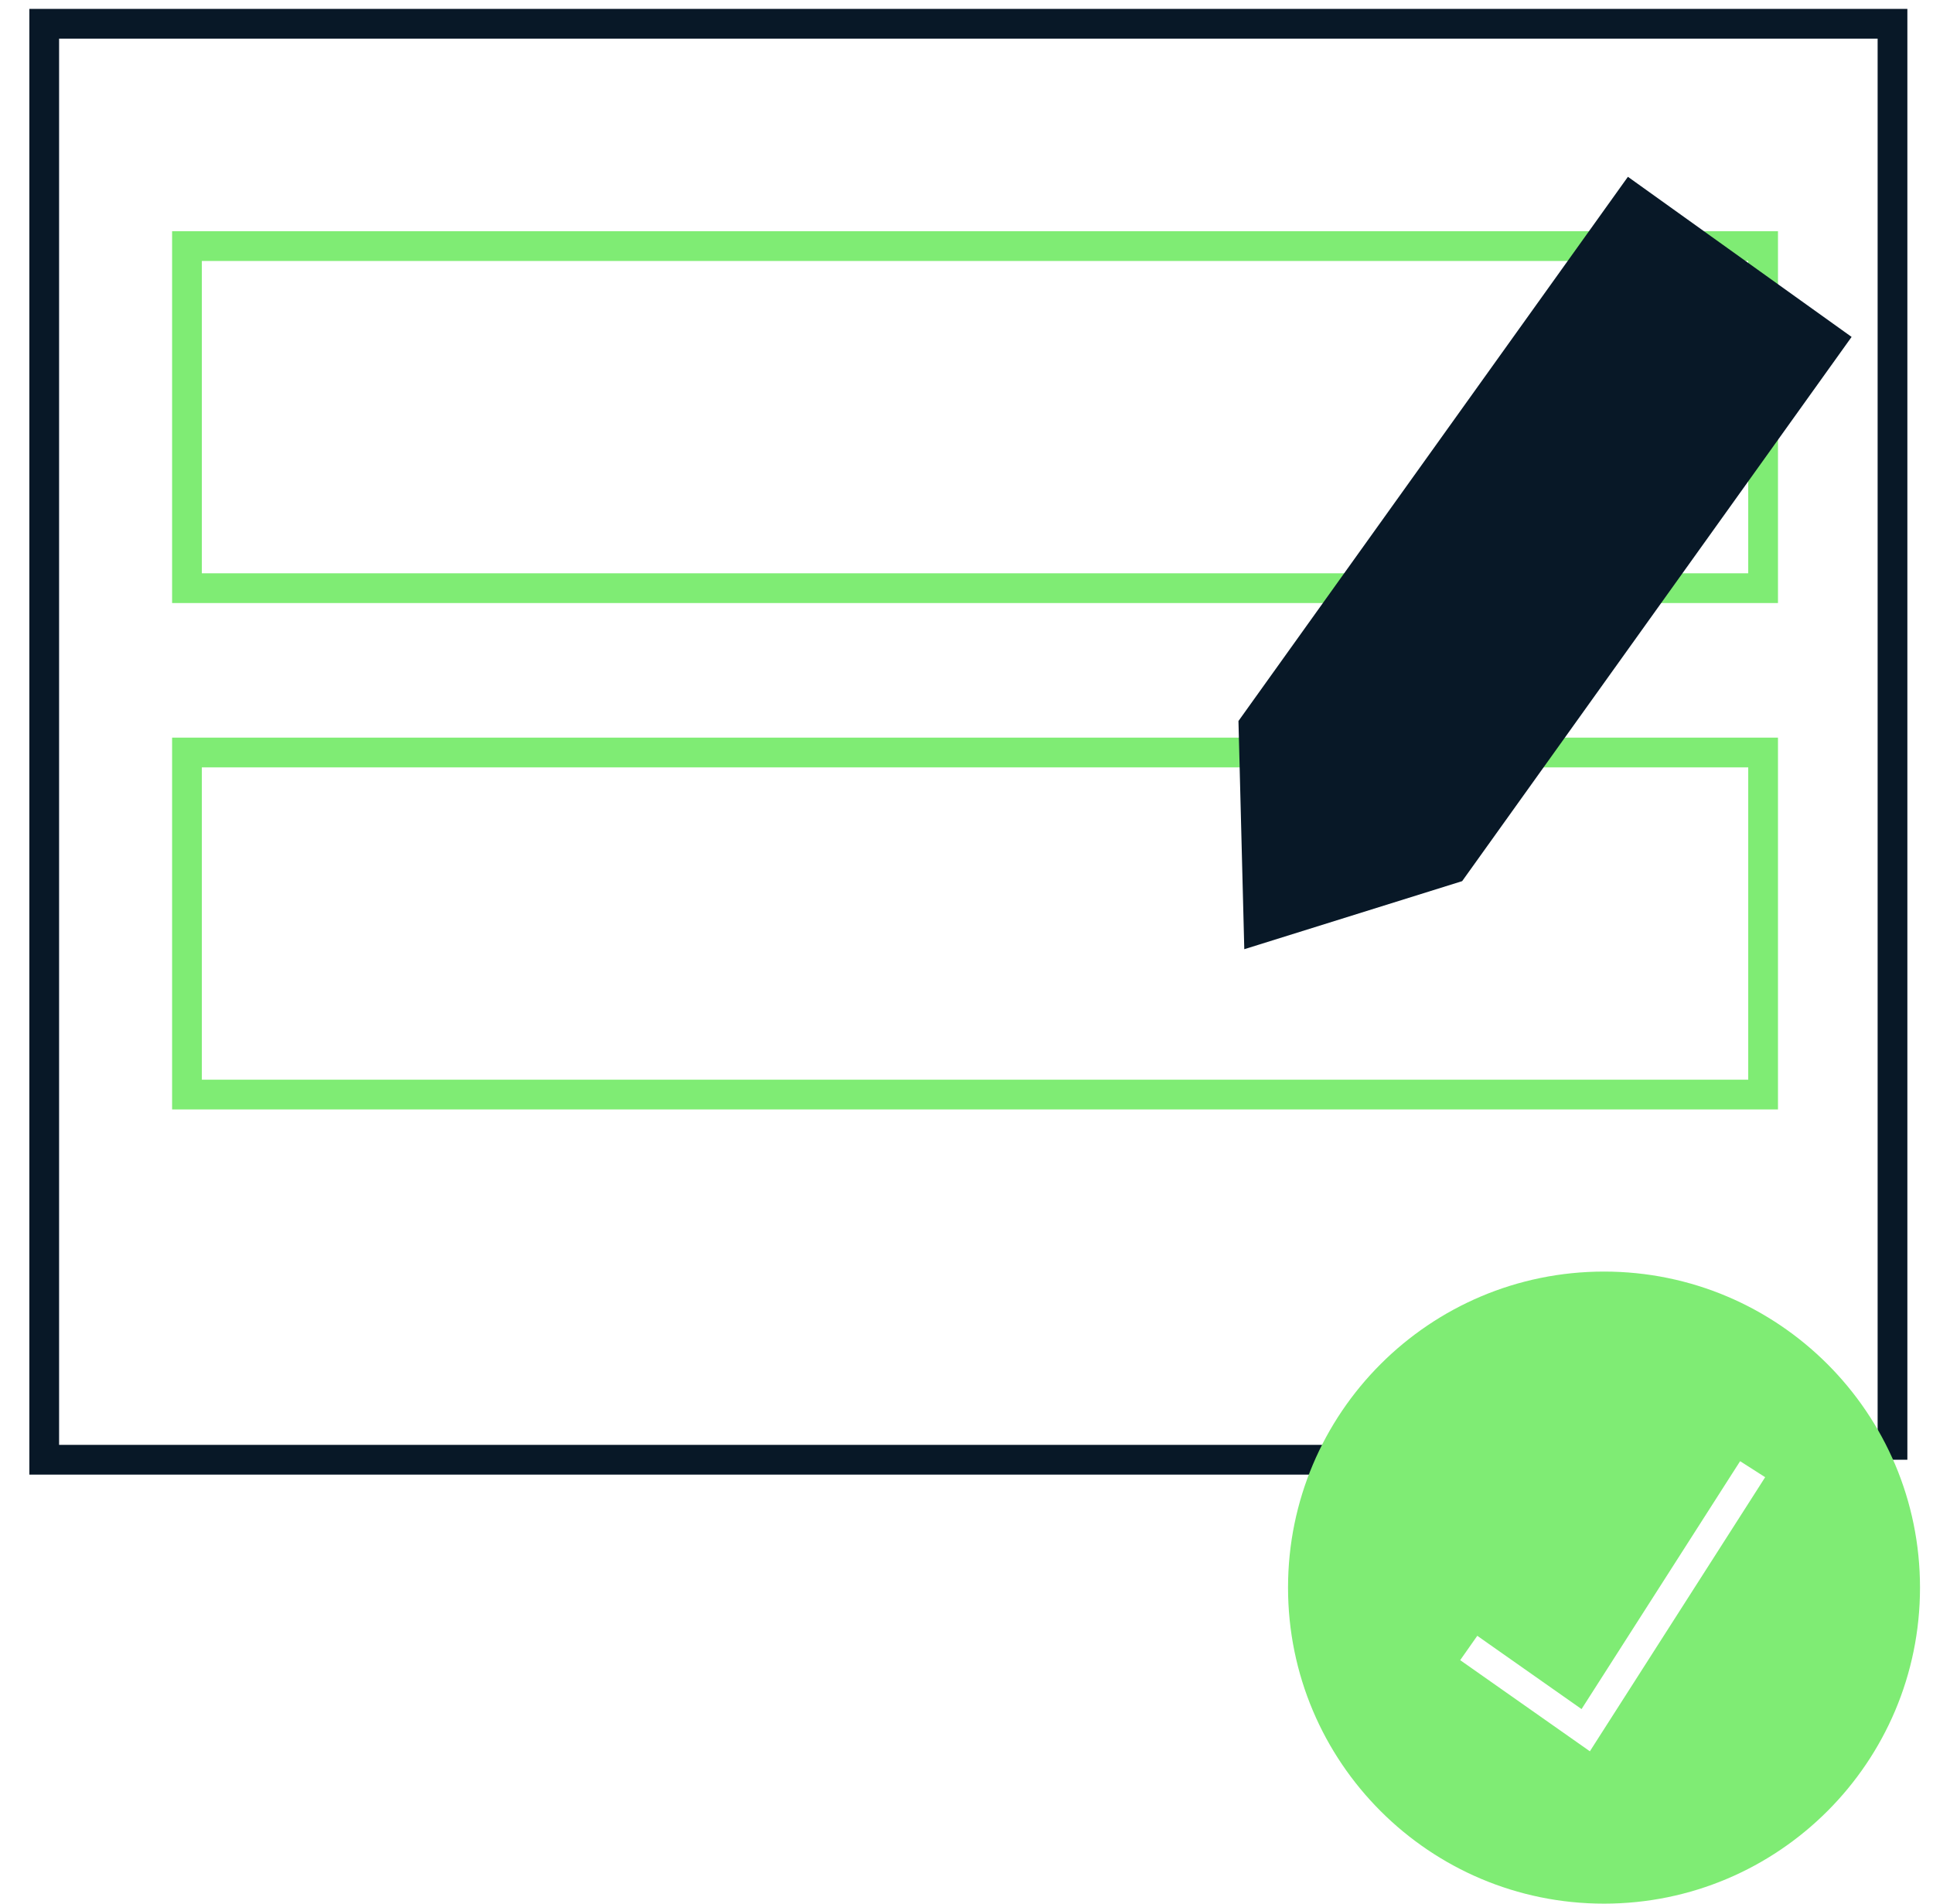 <svg width="65" height="64" viewBox="0 0 65 64" fill="none" xmlns="http://www.w3.org/2000/svg">
<g clip-path="url(#clip0_745_8559)">
<path d="M48.257 49.076H1.487V0.799H63.638V49.076" stroke="#081827"/>
<path fill-rule="evenodd" clip-rule="evenodd" d="M53.938 64C59.806 64 64.563 59.243 64.563 53.375C64.563 47.507 59.806 42.75 53.938 42.75C48.069 42.75 43.312 47.507 43.312 53.375C43.312 59.243 48.069 64 53.938 64ZM58.244 49.546L58.514 49.125L59.356 49.663L59.087 50.085L53.743 58.438L53.462 58.878L53.035 58.578L49.51 56.101L49.101 55.814L49.676 54.995L50.085 55.283L53.182 57.459L58.244 49.546Z" fill="#7FEC74"/>
<rect x="6.287" y="25.299" width="53" height="11.5" stroke="#7FEC74"/>
<rect x="6.287" y="8.274" width="53" height="11.5" stroke="#7FEC74"/>
<path d="M54.741 5.944L62.263 11.327L49.167 29.624L41.841 31.912L41.645 24.24L54.741 5.944Z" fill="#081827"/>
</g>
<defs>
<clipPath id="clip0_745_8559">
<rect width="64" height="64" fill="white" transform="translate(0.562)"/>
</clipPath>
</defs>
</svg>

